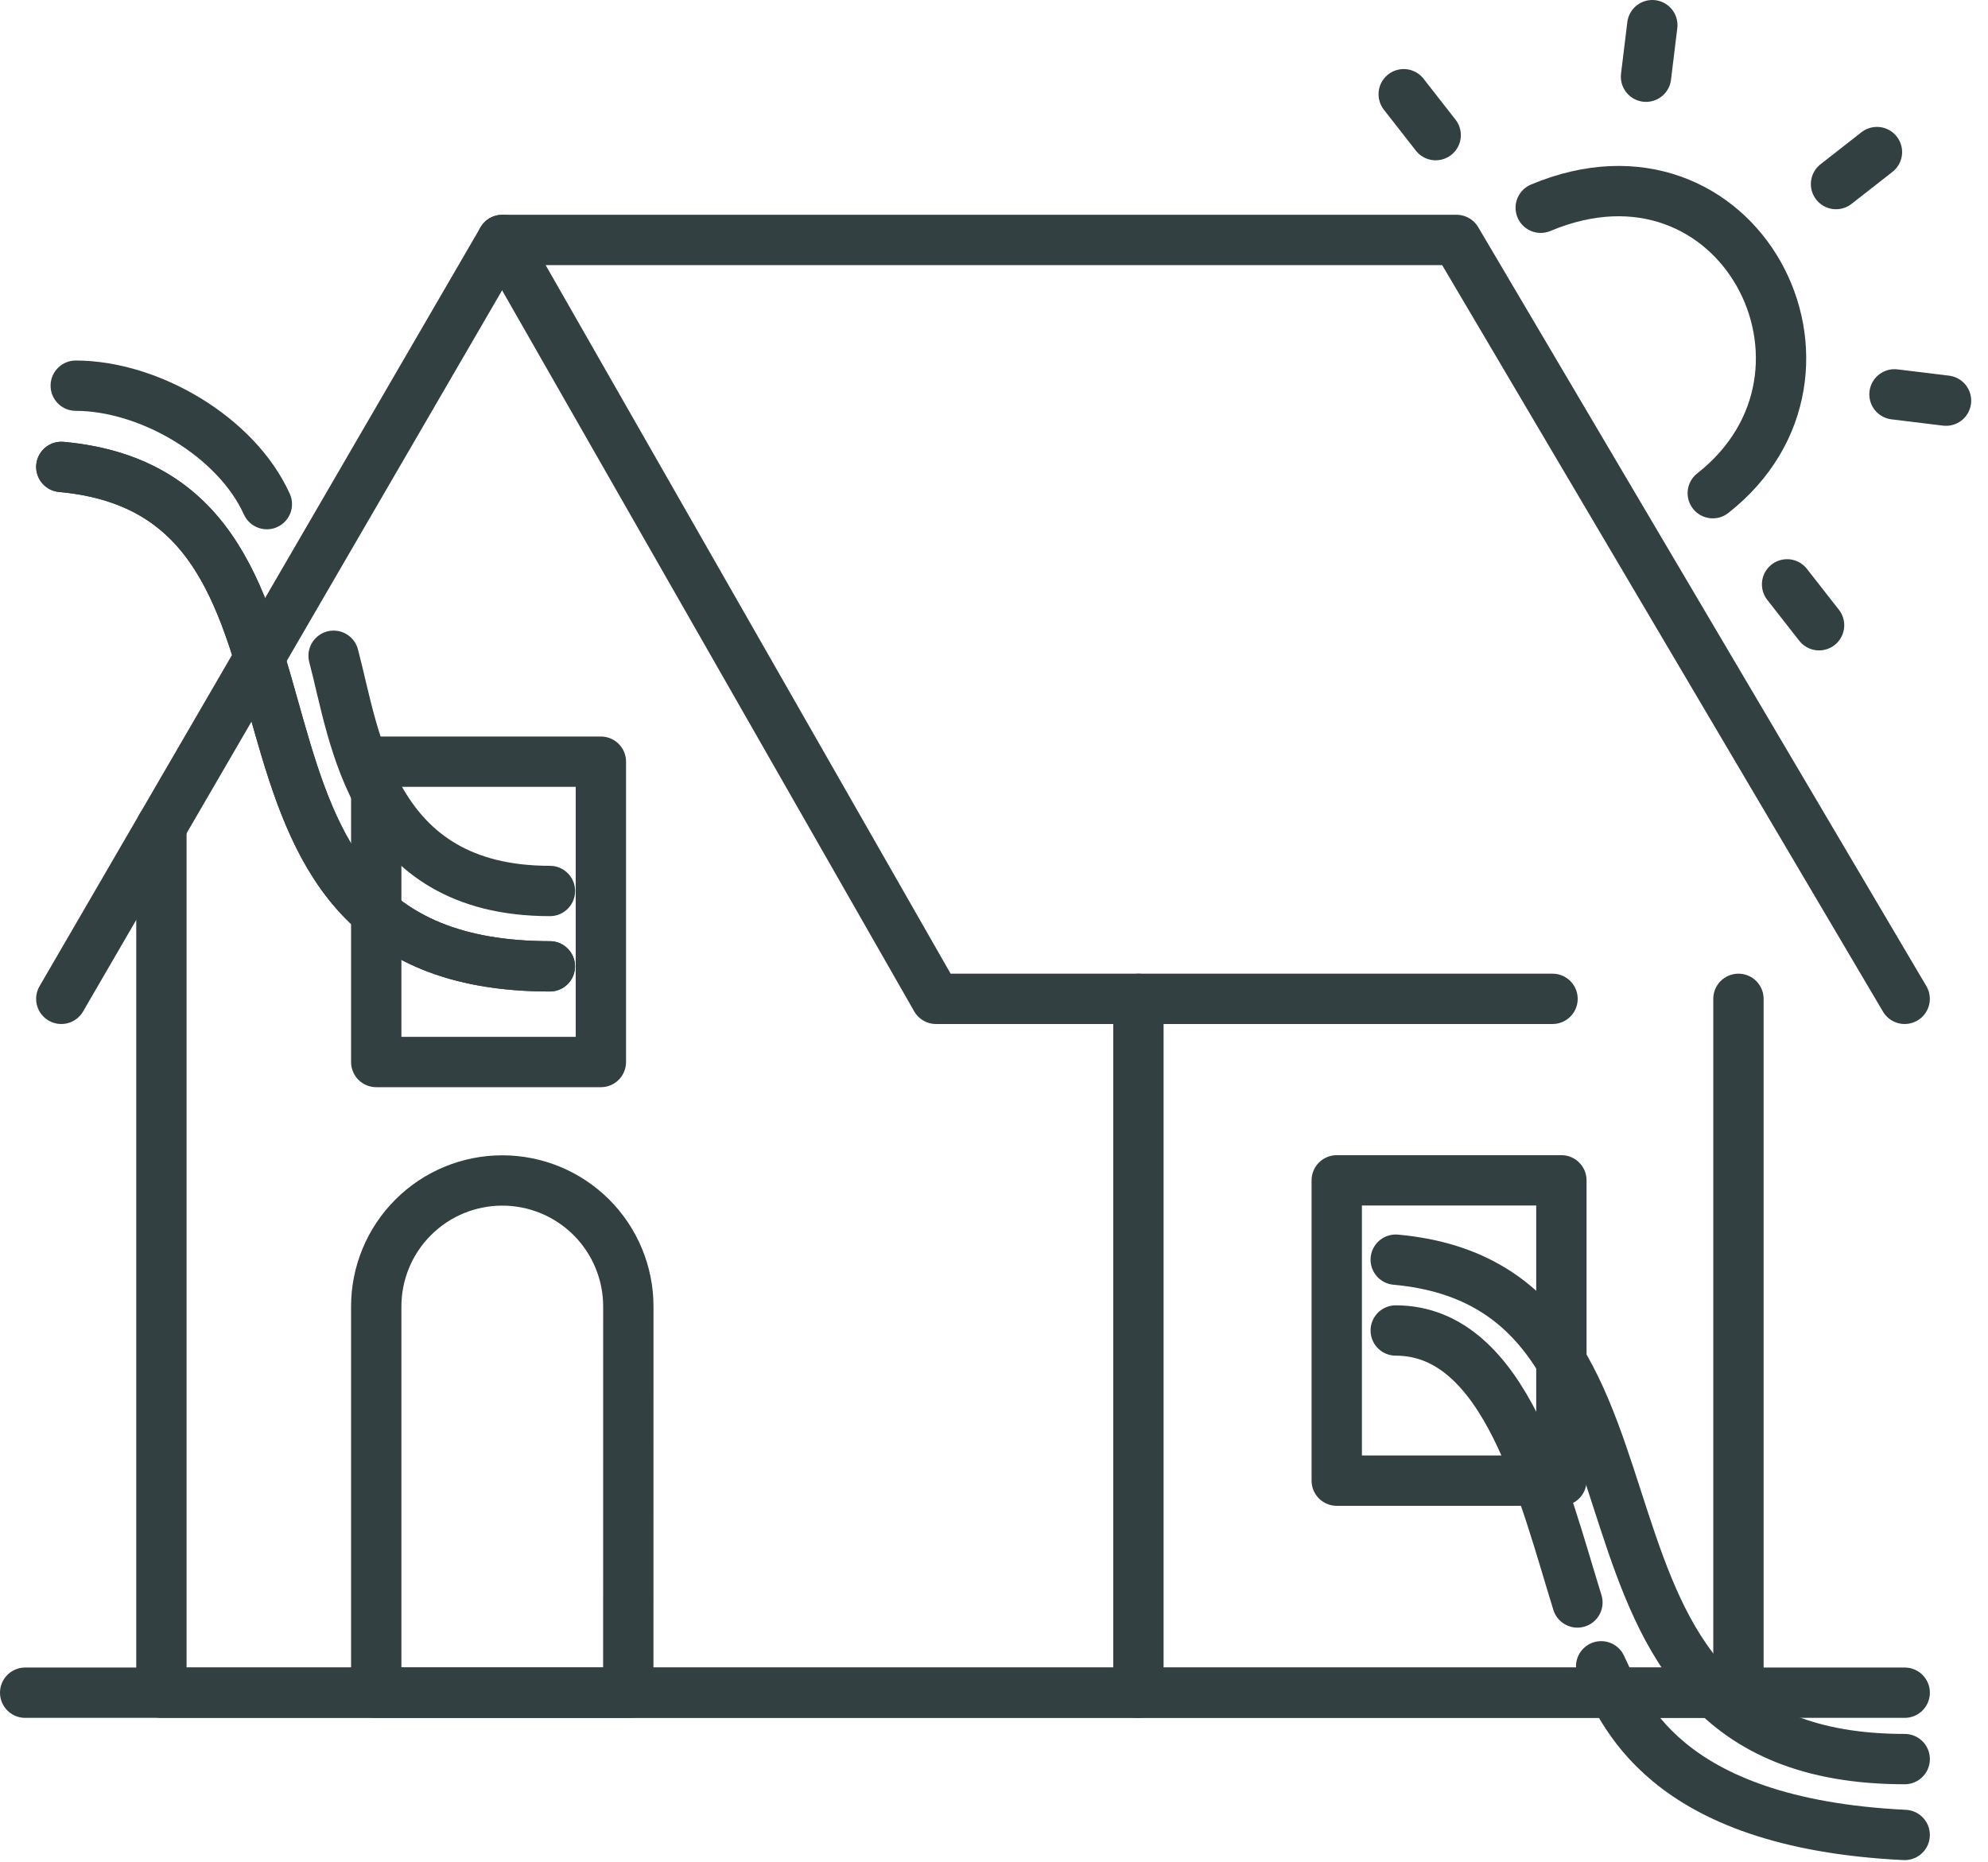 <svg width="79" height="74" viewBox="0 0 79 74" fill="none" xmlns="http://www.w3.org/2000/svg">
<path d="M75.688 39.7L57.88 9.537H19.96L37.196 39.7H61.695" stroke="#324041" stroke-width="2" stroke-linecap="round" stroke-linejoin="round"/>
<path d="M2.436 39.7L19.959 9.537" stroke="#324041" stroke-width="2" stroke-linecap="round" stroke-linejoin="round"/>
<path d="M69.083 39.7V67.278H6.414V32.854" stroke="#324041" stroke-width="2" stroke-linecap="round" stroke-linejoin="round"/>
<path d="M45.239 39.701V67.278" stroke="#324041" stroke-width="2" stroke-linecap="round" stroke-linejoin="round"/>
<path d="M1 67.278H75.69" stroke="#324041" stroke-width="2" stroke-linecap="round" stroke-linejoin="round"/>
<path d="M24.967 67.278H14.951V51.928C14.951 50.599 15.478 49.325 16.418 48.386C17.357 47.446 18.631 46.919 19.96 46.919C21.288 46.919 22.562 47.446 23.502 48.386C24.441 49.325 24.969 50.599 24.969 51.928L24.967 67.278Z" stroke="#324041" stroke-width="2" stroke-linecap="round" stroke-linejoin="round"/>
<path d="M23.878 30.274H14.951V42.211H23.878V30.274Z" stroke="#324041" stroke-width="2" stroke-linecap="round" stroke-linejoin="round"/>
<path d="M62.047 46.914H53.12V58.85H62.047V46.914Z" stroke="#324041" stroke-width="2" stroke-linecap="round" stroke-linejoin="round"/>
<path d="M2.437 18.558C14.951 19.693 6.555 38.408 21.851 38.408" stroke="#324041" stroke-width="2" stroke-linecap="round" stroke-linejoin="round"/>
<path d="M55.464 50.067C67.98 51.2 60.394 69.917 75.69 69.917" stroke="#324041" stroke-width="2" stroke-linecap="round" stroke-linejoin="round"/>
<path d="M3.01 15.329C5.949 15.336 9.393 17.362 10.604 20.037" stroke="#324041" stroke-width="2" stroke-linecap="round" stroke-linejoin="round"/>
<path d="M13.257 26.064C14.107 29.251 14.729 35.413 21.854 35.413" stroke="#324041" stroke-width="2" stroke-linecap="round" stroke-linejoin="round"/>
<path d="M2.437 18.558C14.951 19.693 6.555 38.408 21.851 38.408" stroke="#324041" stroke-width="2" stroke-linecap="round" stroke-linejoin="round"/>
<path d="M62.684 63.692C61.363 59.443 59.852 52.882 55.464 52.882" stroke="#324041" stroke-width="2" stroke-linecap="round" stroke-linejoin="round"/>
<path d="M63.628 66.229C64.45 67.928 65.99 72.461 75.689 72.932" stroke="#324041" stroke-width="2" stroke-linecap="round" stroke-linejoin="round"/>
<path d="M61.226 8.257C69.083 4.964 74.192 14.787 68.063 19.602" stroke="#324041" stroke-width="2" stroke-linecap="round" stroke-linejoin="round"/>
<path d="M65.66 1L65.41 3.049" stroke="#324041" stroke-width="2" stroke-linecap="round" stroke-linejoin="round"/>
<path d="M55.781 3.745L57.052 5.371" stroke="#324041" stroke-width="2" stroke-linecap="round" stroke-linejoin="round"/>
<path d="M72.287 24.851L71.016 23.226" stroke="#324041" stroke-width="2" stroke-linecap="round" stroke-linejoin="round"/>
<path d="M77.332 15.924L75.284 15.674" stroke="#324041" stroke-width="2" stroke-linecap="round" stroke-linejoin="round"/>
<path d="M74.587 6.044L72.961 7.316" stroke="#324041" stroke-width="2" stroke-linecap="round" stroke-linejoin="round"/>
</svg>
